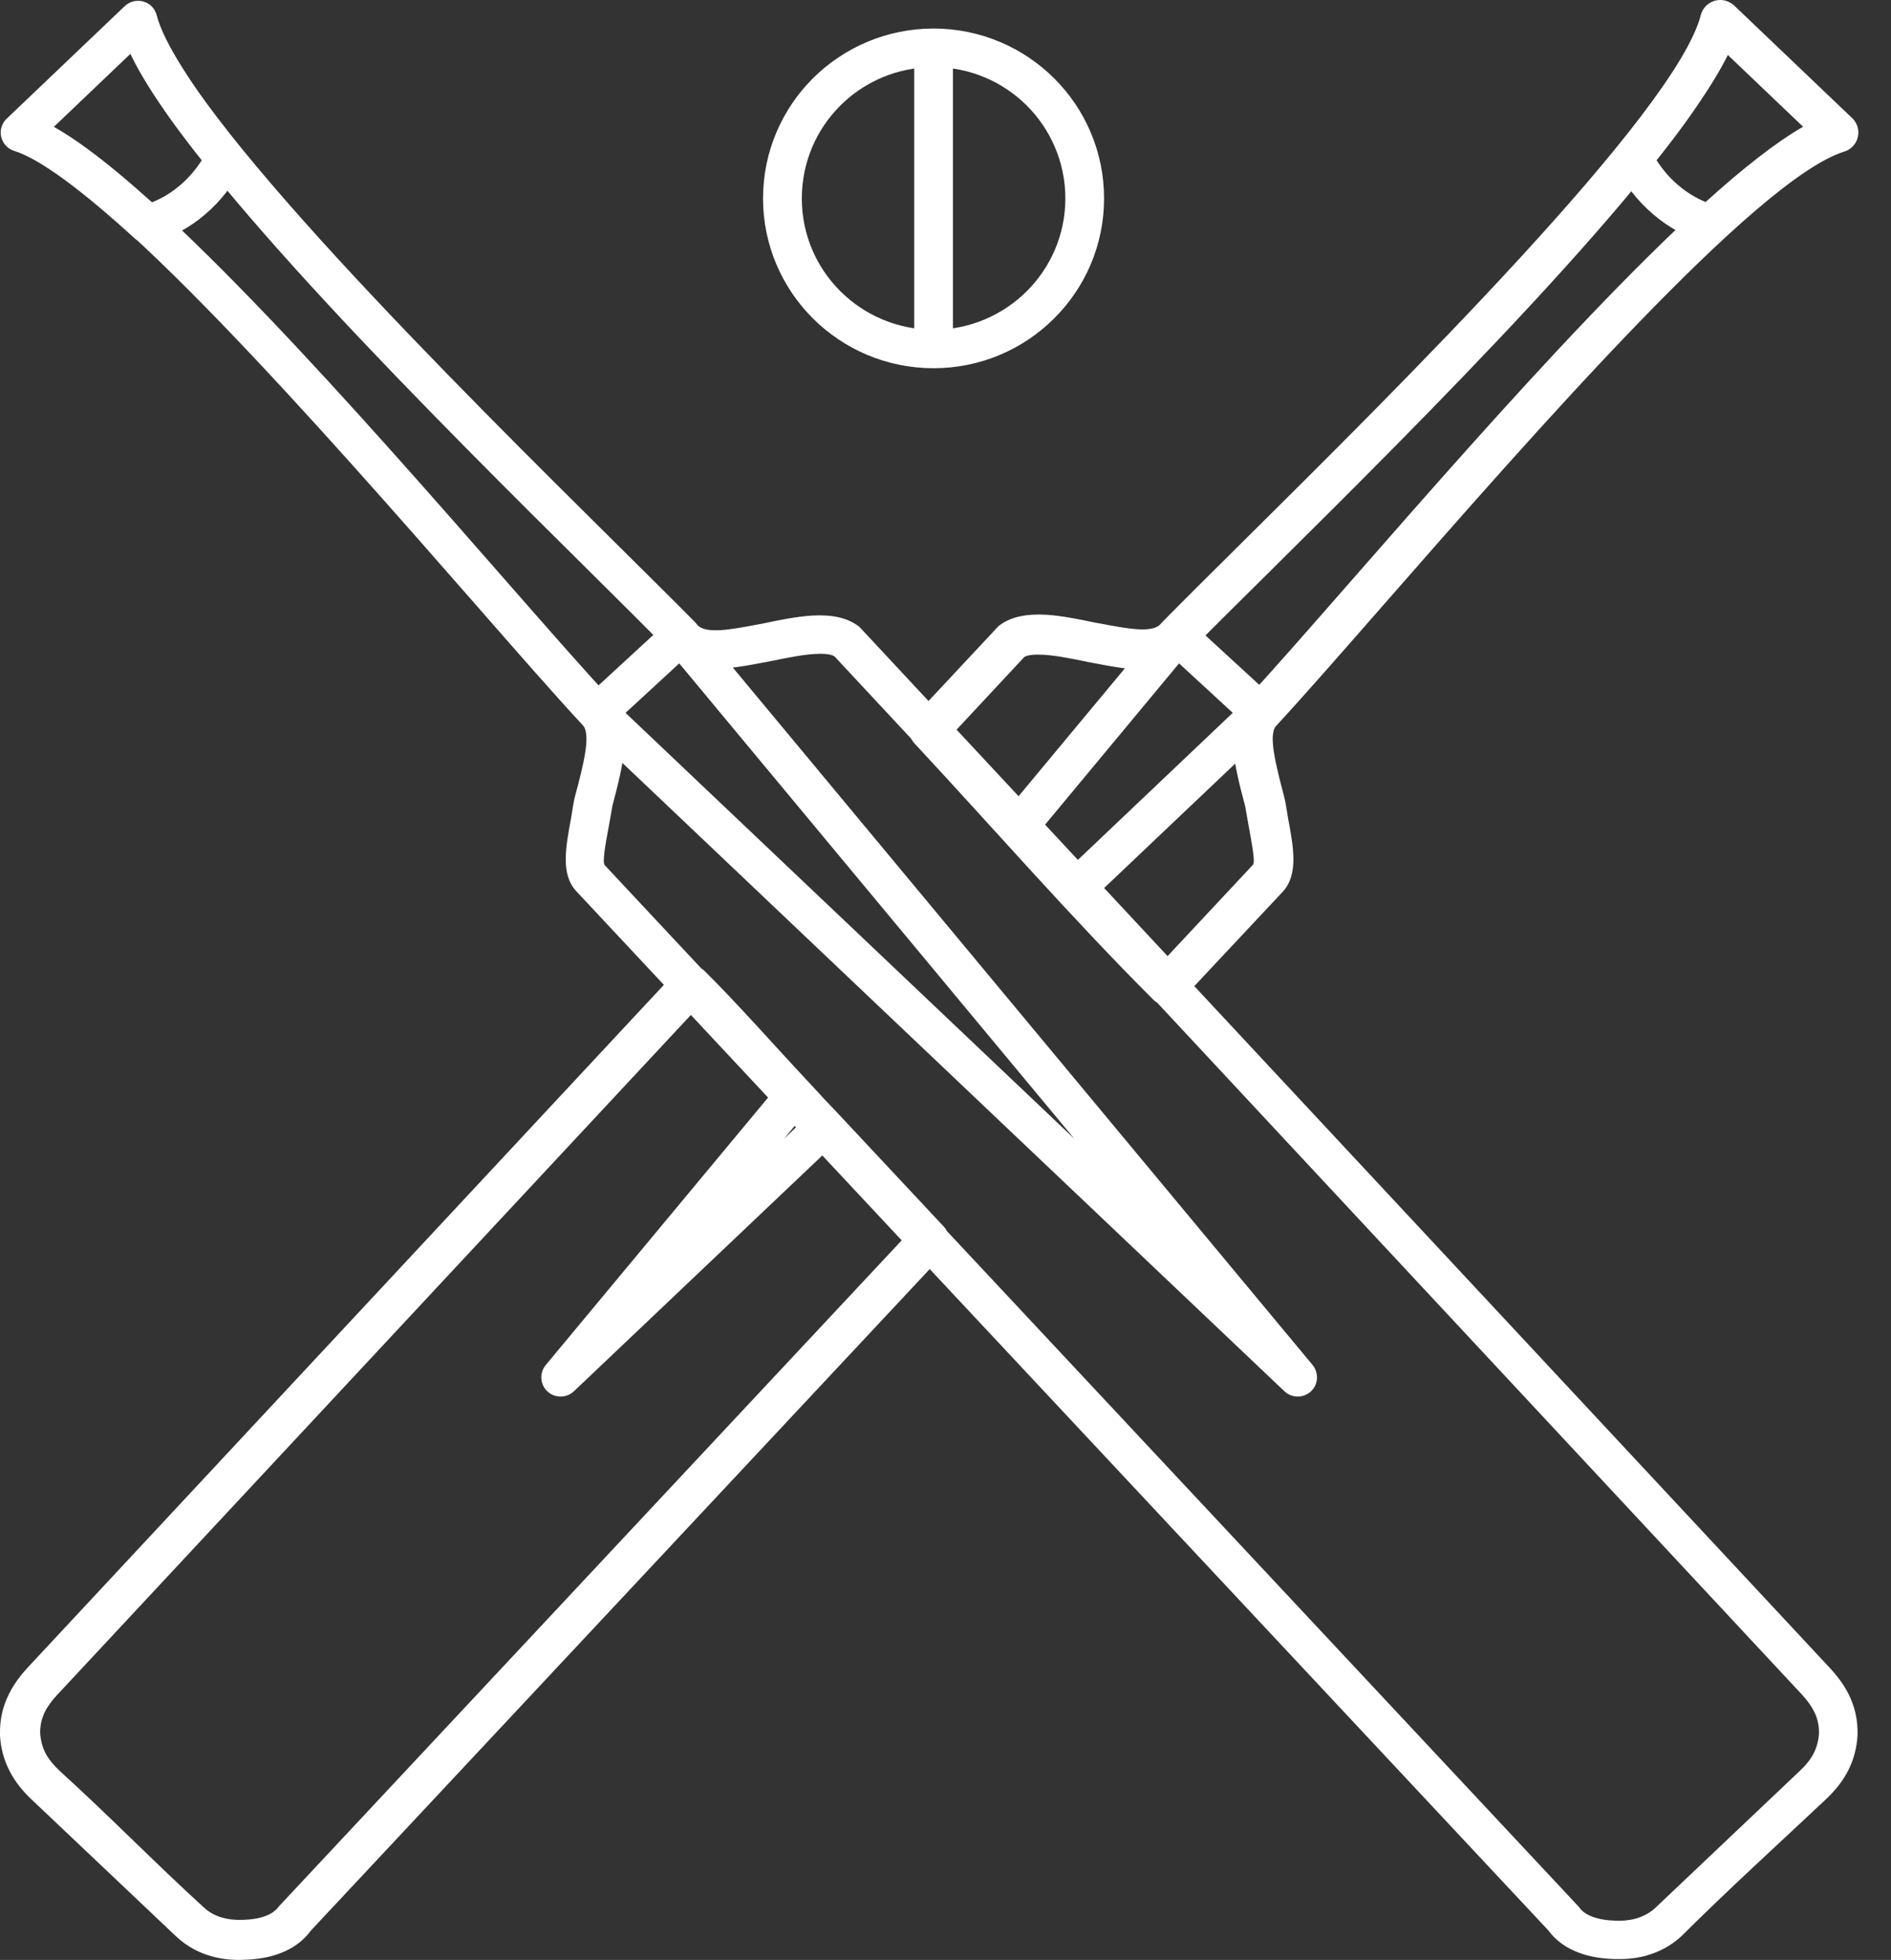 <?xml version="1.0" encoding="UTF-8"?>
<svg width="55px" height="57px" viewBox="0 0 55 57" version="1.1" xmlns="http://www.w3.org/2000/svg" xmlns:xlink="http://www.w3.org/1999/xlink">
    <rect x="0" y="0" width="55" height="57" fill="#333333" stroke="none"/>
    <!-- Generator: Sketch 52.3 (67297) - http://www.bohemiancoding.com/sketch -->
    <title>Shape</title>
    <desc>Created with Sketch.</desc>
    <g id="Page-1" stroke="none" stroke-width="1" fill="none" fill-rule="evenodd">
        <g id="LandingPagefinal" transform="translate(-740, -709)" fill="#FFFFFF" fill-rule="nonzero">
            <g id="Group-4" transform="translate(39, 688)">
                <g id="Group-19" transform="translate(0, 16)">
                    <g id="1" transform="translate(701, 0)">
                        <path d="M36.031,46.13 C35.163,45.27 34.412,44.524 33.844,43.947 L33.771,43.87 C33.546,43.574 32.816,43.71 31.98,43.87 L31.874,43.888 C31.375,43.992 30.878,44.093 30.437,44.121 C29.887,44.152 29.401,44.078 29.041,43.79 L26.597,41.175 C26.389,40.954 26.385,40.608 26.597,40.381 C28.87,37.939 31.212,35.251 33.558,32.913 C33.794,32.693 34.164,32.707 34.384,32.945 L37.313,36.07 C37.768,36.575 37.624,37.347 37.462,38.213 C37.428,38.409 37.398,38.646 37.349,38.833 C37.114,39.732 36.88,40.625 37.114,40.886 C37.925,41.764 39.001,42.993 40.247,44.417 C44.621,49.412 51.085,56.794 53.639,57.591 C53.731,57.617 53.817,57.668 53.887,57.743 C54.111,57.974 54.104,58.343 53.87,58.566 L50.44,61.838 C50.368,61.905 50.279,61.956 50.179,61.982 C49.867,62.062 49.546,61.872 49.468,61.561 C48.732,58.715 40.689,50.745 36.031,46.13 Z M34.687,43.139 C35.249,43.714 35.997,44.453 36.855,45.302 C41.206,49.615 48.461,56.806 50.255,60.401 L52.443,58.314 C49.269,56.493 43.432,49.826 39.365,45.183 C38.091,43.728 36.99,42.47 36.248,41.671 L36.239,41.661 C35.591,40.939 35.899,39.75 36.214,38.56 L36.313,38.004 C36.417,37.433 36.512,36.929 36.444,36.852 L33.959,34.194 L27.822,40.779 L29.792,42.893 C29.9,42.959 30.106,42.971 30.363,42.957 C30.741,42.934 31.192,42.841 31.648,42.747 L31.76,42.725 C32.965,42.496 34.018,42.293 34.687,43.139 Z M19.662,33.736 L0.8,13.497 C0.546,13.22 0.348,12.941 0.214,12.632 L0.198,12.598 C0.06,12.281 -0.006,11.946 0,11.575 L0,11.522 C0.023,11.148 0.115,10.809 0.281,10.491 C0.441,10.18 0.667,9.895 0.965,9.622 L5.129,5.678 C5.448,5.381 5.799,5.206 6.144,5.108 C6.475,5.014 6.806,4.99 7.099,5.004 C7.453,5.013 7.811,5.066 8.139,5.19 C8.494,5.321 8.81,5.536 9.048,5.86 L27.452,25.531 C27.659,25.75 27.661,26.101 27.452,26.325 L24.386,29.603 C23.498,30.532 24.311,29.683 23.529,30.518 C22.534,31.58 21.515,32.744 20.489,33.766 C20.253,33.984 19.883,33.97 19.662,33.736 Z M1.677,12.723 L20.094,32.483 L22.324,30.097 L23.934,28.378 L26.226,25.927 L8.108,6.554 C8.016,6.426 7.883,6.337 7.727,6.28 C7.534,6.205 7.299,6.172 7.06,6.165 C6.875,6.159 6.667,6.172 6.466,6.23 C6.279,6.282 6.093,6.374 5.934,6.522 C4.521,7.808 3.17,9.197 1.755,10.48 C1.557,10.665 1.412,10.841 1.32,11.02 C1.234,11.189 1.183,11.381 1.168,11.595 L1.168,11.601 C1.166,11.795 1.2,11.974 1.274,12.142 L1.285,12.175 C1.366,12.346 1.491,12.522 1.661,12.708 L1.677,12.723 Z M26.59,51.854 C26.59,51.544 26.841,51.294 27.154,51.294 C27.463,51.294 27.716,51.544 27.716,51.854 L27.716,60.607 C27.716,60.914 27.463,61.168 27.154,61.168 C26.841,61.168 26.59,60.914 26.59,60.607 L26.59,51.854 Z M29.864,53.531 C29.17,52.84 28.211,52.411 27.154,52.411 C26.095,52.411 25.135,52.84 24.442,53.531 C23.748,54.22 23.321,55.175 23.321,56.229 C23.321,57.283 23.748,58.239 24.442,58.931 C25.135,59.621 26.095,60.048 27.154,60.048 C28.211,60.048 29.17,59.621 29.864,58.931 C30.556,58.239 30.986,57.283 30.986,56.229 C30.986,55.175 30.556,54.22 29.864,53.531 Z M27.154,51.291 C28.52,51.291 29.764,51.844 30.658,52.738 C31.556,53.629 32.112,54.868 32.112,56.229 C32.112,57.596 31.556,58.83 30.658,59.724 C29.764,60.615 28.52,61.17 27.154,61.17 C25.784,61.17 24.543,60.615 23.645,59.724 C22.75,58.83 22.193,57.596 22.193,56.229 C22.193,54.868 22.75,53.629 23.645,52.738 C24.543,51.844 25.784,51.291 27.154,51.291 Z M18.194,41.268 L19.756,42.707 L31.249,28.88 L18.194,41.268 Z M19.431,43.929 L16.993,41.684 C16.766,41.479 16.75,41.123 16.961,40.895 L37.357,21.539 C37.581,21.325 37.939,21.334 38.152,21.558 C38.349,21.764 38.354,22.084 38.178,22.301 L20.243,43.874 C20.046,44.111 19.689,44.143 19.452,43.947 L19.431,43.929 Z M1.872,56.777 C2.476,56.334 3.156,55.76 3.884,55.098 C4.022,54.953 4.238,54.885 4.443,54.943 C5.005,55.1 5.522,55.385 5.961,55.76 C6.41,56.141 6.781,56.616 7.047,57.144 C7.138,57.335 7.12,57.57 6.978,57.745 C6.3,58.577 5.728,59.351 5.302,60.034 C4.92,60.64 4.66,61.16 4.559,61.553 C4.536,61.643 4.488,61.733 4.42,61.806 C4.205,62.028 3.85,62.033 3.626,61.82 L0.218,58.571 C0.14,58.506 0.078,58.416 0.046,58.311 C-0.046,58.018 0.12,57.703 0.415,57.611 C0.795,57.494 1.292,57.199 1.872,56.777 Z M4.421,56.116 C3.742,56.727 3.105,57.261 2.533,57.678 C2.193,57.929 1.87,58.14 1.566,58.312 L3.792,60.434 C3.939,60.125 4.127,59.792 4.347,59.443 C4.743,58.812 5.261,58.099 5.868,57.339 C5.691,57.062 5.476,56.813 5.233,56.609 C4.991,56.402 4.718,56.234 4.421,56.116 Z M18.006,46.107 C13.351,50.718 5.303,58.695 4.559,61.551 C4.536,61.643 4.492,61.73 4.42,61.806 C4.205,62.028 3.85,62.033 3.626,61.82 L0.218,58.571 C0.14,58.506 0.078,58.417 0.046,58.311 C-0.046,58.018 0.12,57.703 0.415,57.611 C2.977,56.815 9.446,49.425 13.823,44.43 C15.085,42.987 16.177,41.739 16.961,40.898 C17.191,40.617 16.964,39.741 16.729,38.858 C16.674,38.667 16.647,38.409 16.61,38.21 C16.45,37.347 16.308,36.579 16.755,36.088 L45.024,5.869 C45.258,5.55 45.57,5.34 45.92,5.211 C46.24,5.089 46.59,5.038 46.935,5.026 L46.949,5.026 C47.234,5.017 47.549,5.036 47.871,5.121 L47.898,5.131 C48.243,5.229 48.588,5.399 48.9,5.687 C50.236,7.017 51.692,8.342 53.071,9.638 C53.366,9.91 53.593,10.194 53.751,10.501 C53.911,10.816 54.003,11.152 54.026,11.522 L54.026,11.54 C54.037,11.905 53.975,12.243 53.844,12.557 L53.831,12.591 C53.698,12.905 53.494,13.195 53.233,13.479 L24.996,43.769 C24.639,44.052 24.158,44.129 23.617,44.097 C23.171,44.07 22.682,43.97 22.191,43.867 L22.069,43.844 C21.243,43.687 20.519,43.549 20.268,43.837 L20.21,43.911 C19.642,44.487 18.881,45.238 18.006,46.107 Z M3.799,60.44 C5.565,56.857 12.855,49.635 17.215,45.315 C18.08,44.455 18.831,43.712 19.397,43.139 C20.055,42.325 21.091,42.521 22.278,42.745 L22.42,42.773 C22.871,42.865 23.317,42.957 23.684,42.98 C23.946,42.996 24.158,42.98 24.269,42.913 L52.406,12.721 C52.584,12.529 52.715,12.339 52.798,12.149 L52.81,12.124 C52.876,11.957 52.908,11.781 52.906,11.591 C52.892,11.376 52.839,11.184 52.752,11.01 C52.657,10.823 52.51,10.645 52.311,10.463 L48.14,6.509 C47.972,6.355 47.781,6.262 47.59,6.206 L47.57,6.2 C47.371,6.147 47.171,6.133 46.991,6.142 C46.751,6.147 46.515,6.182 46.315,6.257 C46.153,6.317 46.01,6.408 45.92,6.545 L17.591,36.836 C17.513,36.919 17.606,37.433 17.714,38.008 L17.814,38.573 C18.126,39.754 18.431,40.931 17.794,41.643 L17.786,41.658 C17.011,42.487 15.926,43.728 14.667,45.164 C10.59,49.82 4.727,56.515 1.565,58.309 L3.799,60.44 Z M16.693,21.539 L24.345,28.802 C24.568,29.012 24.579,29.363 24.368,29.587 L23.462,30.552 C23.222,30.748 22.868,30.715 22.67,30.477 L15.873,22.301 C15.696,22.086 15.7,21.764 15.898,21.558 C16.11,21.334 16.467,21.325 16.693,21.539 Z M23.169,29.231 L22.802,28.88 L23.128,29.273 L23.169,29.231 Z M37.057,41.687 L34.597,43.947 C34.36,44.145 34.005,44.111 33.807,43.874 L29.202,38.335 C29.026,38.121 29.03,37.805 29.223,37.596 L30.901,35.795 C31.114,35.572 31.472,35.563 31.695,35.777 L37.089,40.895 C37.3,41.124 37.283,41.479 37.057,41.687 Z M34.293,42.707 L35.855,41.269 L31.335,36.977 L30.381,37.998 L34.293,42.707 Z M51.515,57.68 C50.942,57.261 50.308,56.729 49.626,56.118 C49.334,56.234 49.061,56.402 48.818,56.609 C48.573,56.815 48.36,57.061 48.182,57.339 C48.79,58.099 49.306,58.812 49.702,59.443 C49.924,59.795 50.11,60.125 50.257,60.433 L52.482,58.311 C52.179,58.143 51.856,57.928 51.515,57.68 Z M50.167,55.098 C50.892,55.76 51.575,56.334 52.178,56.777 C52.757,57.201 53.254,57.495 53.634,57.612 C53.929,57.703 54.095,58.018 54.003,58.312 C53.971,58.417 53.909,58.506 53.831,58.571 L50.423,61.823 C50.202,62.033 49.844,62.028 49.631,61.806 C49.561,61.733 49.514,61.646 49.492,61.555 C49.389,61.16 49.13,60.643 48.749,60.034 C48.322,59.351 47.749,58.577 47.072,57.745 C46.929,57.57 46.911,57.335 47.005,57.144 C47.268,56.617 47.641,56.141 48.09,55.762 C48.53,55.385 49.045,55.1 49.606,54.943 C49.815,54.885 50.027,54.953 50.167,55.098 Z" id="Shape" transform="translate(27.025, 33.5) scale(1, -1) translate(-27.025, -33.5) "></path>
                    </g>
                </g>
            </g>
        </g>
    </g>
</svg>
